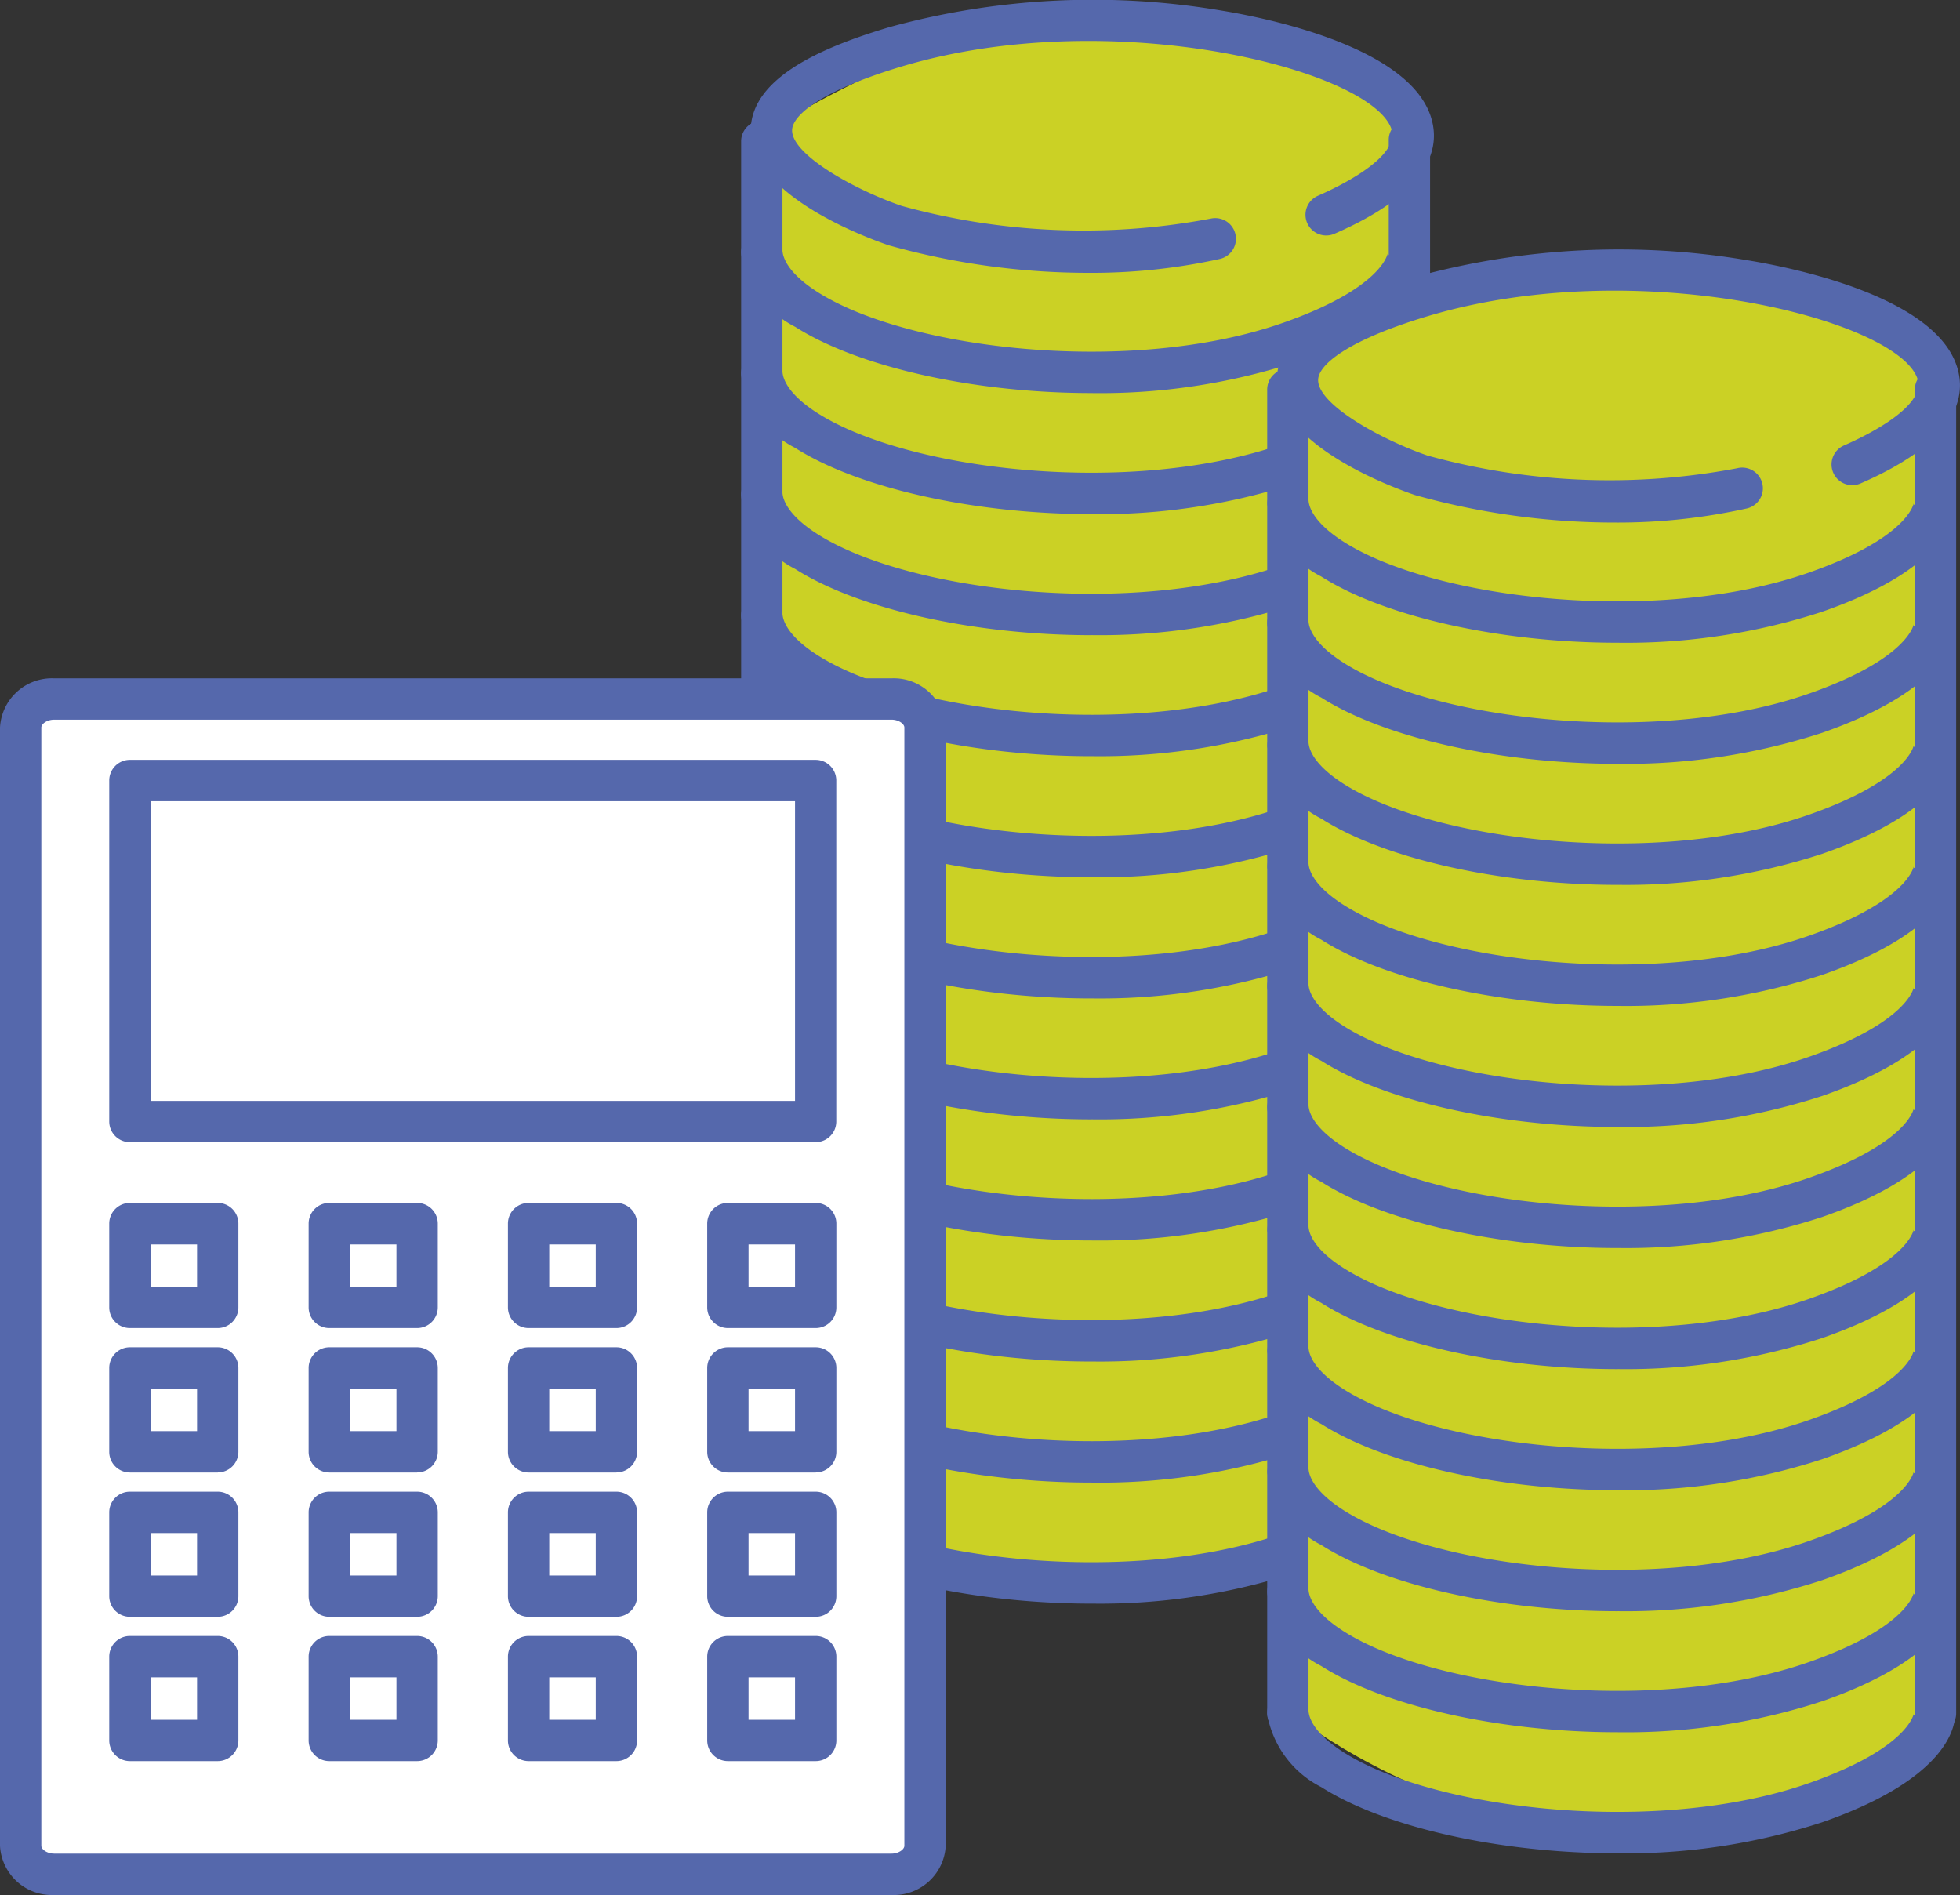 <svg xmlns="http://www.w3.org/2000/svg" width="77.356" height="74.788" viewBox="0 0 77.356 74.788"><rect x="0" y="0" width="77.356" height="74.788" fill="#333333" stroke="none"/><g transform="translate(7053.356 -5211.167)"><path d="M1571.464,1006.4l-.375,52.573s12.756,10.616,25.513.044l.188-52.617s-9.545-9.86-25.326,0" transform="translate(-8594.375 4209.861)" fill="#cbd125"/><path d="M1581.734,1008.445a29.239,29.239,0,0,1-7.884-1.083l-.023-.007c-.916-.312-5.485-2-5.438-4.567.04-2.159,3.139-3.339,5.467-4.038a30.349,30.349,0,0,1,13.121-.653c1.677.273,7.224,1.375,8.22,4.091.443,1.209.149,3.009-3.771,4.715a.816.816,0,0,1-.651-1.5c.782-.341,3.3-1.538,2.891-2.659-.856-2.336-11.065-4.924-19.34-2.437-3.157.949-4.294,1.917-4.305,2.506-.019.977,2.493,2.362,4.321,2.989a26.989,26.989,0,0,0,12.215.5.816.816,0,0,1,.362,1.591,23.471,23.471,0,0,1-5.183.552" transform="translate(-8592.115 4213.49)" fill="#5568ac"/><path d="M1579.915,1353.152c-4.661,0-9.221-1.035-11.7-2.615a3.994,3.994,0,0,1-2.124-2.83.816.816,0,0,1,1.623-.162c.051.508.54,1.082,1.379,1.617,3.576,2.281,12.373,3.313,18.356,1.226,3.935-1.373,4.151-2.735,4.152-2.748a.218.218,0,0,0,0,.062l1.63-.066c.016.405-.16,2.518-5.244,4.291a24.97,24.97,0,0,1-8.072,1.224" transform="translate(-8590.189 3921.303)" fill="#5568ac"/><path d="M1579.915,1323.862c-4.661,0-9.221-1.035-11.7-2.615a3.994,3.994,0,0,1-2.124-2.83.816.816,0,1,1,1.623-.162c.051.508.54,1.082,1.379,1.617,3.576,2.281,12.373,3.313,18.356,1.226,3.935-1.373,4.151-2.735,4.152-2.748a.218.218,0,0,0,0,.063l1.63-.066c.016.405-.16,2.518-5.244,4.292a24.973,24.973,0,0,1-8.072,1.224" transform="translate(-8590.189 3945.816)" fill="#5568ac"/><path d="M1579.915,1294.57c-4.661,0-9.22-1.035-11.7-2.615a3.994,3.994,0,0,1-2.124-2.83.816.816,0,1,1,1.623-.162c.051.508.54,1.082,1.379,1.616,3.576,2.281,12.372,3.313,18.356,1.226,3.935-1.373,4.151-2.735,4.152-2.748a.219.219,0,0,0,0,.063l1.63-.066c.016.405-.16,2.518-5.244,4.291a24.976,24.976,0,0,1-8.072,1.224" transform="translate(-8590.189 3970.33)" fill="#5568ac"/><path d="M1579.915,1265.28c-4.661,0-9.22-1.035-11.7-2.615a3.994,3.994,0,0,1-2.124-2.83.816.816,0,1,1,1.623-.162c.051.508.54,1.082,1.379,1.617,3.576,2.281,12.372,3.313,18.356,1.226,3.935-1.373,4.151-2.735,4.152-2.748a.219.219,0,0,0,0,.063l1.63-.066c.016.405-.16,2.518-5.244,4.291a24.976,24.976,0,0,1-8.072,1.224" transform="translate(-8590.189 3994.843)" fill="#5568ac"/><path d="M1579.915,1235.987c-4.661,0-9.22-1.035-11.7-2.615a3.994,3.994,0,0,1-2.124-2.83.816.816,0,1,1,1.623-.162c.051.508.54,1.082,1.379,1.616,3.576,2.281,12.372,3.313,18.356,1.226,3.935-1.373,4.151-2.735,4.152-2.748a.219.219,0,0,0,0,.063l1.63-.066c.016.405-.16,2.518-5.244,4.291a24.976,24.976,0,0,1-8.072,1.224" transform="translate(-8590.189 4019.357)" fill="#5568ac"/><path d="M1579.915,1206.7c-4.661,0-9.221-1.035-11.7-2.615a3.994,3.994,0,0,1-2.124-2.83.816.816,0,0,1,1.623-.162c.051.508.54,1.082,1.379,1.617,3.576,2.281,12.373,3.313,18.356,1.226,3.935-1.373,4.151-2.735,4.152-2.749a.228.228,0,0,0,0,.063l1.63-.066c.016.405-.16,2.518-5.244,4.291a24.971,24.971,0,0,1-8.072,1.224" transform="translate(-8590.189 4043.87)" fill="#5568ac"/><path d="M1579.915,1177.405c-4.661,0-9.221-1.035-11.7-2.615a3.994,3.994,0,0,1-2.124-2.83.816.816,0,0,1,1.623-.162c.051.508.54,1.082,1.379,1.617,3.576,2.281,12.373,3.313,18.356,1.226,3.935-1.373,4.151-2.735,4.152-2.749a.219.219,0,0,0,0,.063l1.63-.066c.016.405-.16,2.518-5.244,4.291a24.973,24.973,0,0,1-8.072,1.224" transform="translate(-8590.189 4068.384)" fill="#5568ac"/><path d="M1579.915,1148.115c-4.661,0-9.221-1.035-11.7-2.615a3.994,3.994,0,0,1-2.124-2.83.816.816,0,1,1,1.623-.162c.051.508.54,1.082,1.379,1.617,3.576,2.281,12.373,3.313,18.356,1.226,3.935-1.373,4.151-2.735,4.152-2.749a.219.219,0,0,0,0,.063l1.63-.066c.016.405-.16,2.518-5.244,4.291a24.973,24.973,0,0,1-8.072,1.224" transform="translate(-8590.189 4092.896)" fill="#5568ac"/><path d="M1579.915,1118.824c-4.661,0-9.221-1.035-11.7-2.615a3.994,3.994,0,0,1-2.124-2.83.816.816,0,1,1,1.623-.162c.051.508.54,1.082,1.379,1.616,3.576,2.281,12.373,3.313,18.356,1.226,3.935-1.373,4.151-2.735,4.152-2.749a.22.22,0,0,0,0,.063l1.63-.066c.016.405-.16,2.518-5.244,4.291a24.97,24.97,0,0,1-8.072,1.224" transform="translate(-8590.189 4117.411)" fill="#5568ac"/><path d="M1579.915,1089.534c-4.661,0-9.221-1.035-11.7-2.615a3.994,3.994,0,0,1-2.124-2.83.816.816,0,1,1,1.623-.162c.051.508.54,1.082,1.379,1.617,3.576,2.281,12.373,3.313,18.356,1.226,3.935-1.373,4.151-2.735,4.152-2.748a.218.218,0,0,0,0,.063l1.63-.066c.016.405-.16,2.518-5.244,4.291a24.973,24.973,0,0,1-8.072,1.224" transform="translate(-8590.189 4141.923)" fill="#5568ac"/><path d="M1579.915,1060.244c-4.661,0-9.221-1.035-11.7-2.615a3.994,3.994,0,0,1-2.124-2.83.816.816,0,1,1,1.623-.162c.051.508.54,1.082,1.379,1.617,3.576,2.281,12.373,3.313,18.356,1.226,3.935-1.373,4.151-2.735,4.152-2.748a.218.218,0,0,0,0,.063l1.63-.066c.016.405-.16,2.518-5.244,4.292a24.973,24.973,0,0,1-8.072,1.224" transform="translate(-8590.189 4166.435)" fill="#5568ac"/><path d="M1566.9,1080.539a.815.815,0,0,1-.816-.816V1027.51a.816.816,0,0,1,1.631,0v52.214a.815.815,0,0,1-.816.816" transform="translate(-8590.189 4189.206)" fill="#5568ac"/><path d="M1723.582,1080.539a.815.815,0,0,1-.815-.816V1027.51a.816.816,0,1,1,1.631,0v52.214a.815.815,0,0,1-.816.816" transform="translate(-8721.313 4189.206)" fill="#5568ac"/><path d="M1698.765,1066.814l-.375,52.573s12.756,10.616,25.513.044l.188-52.617s-9.545-9.86-25.326,0" transform="translate(-8700.912 4159.297)" fill="#cbd125"/><path d="M1709.035,1068.864a29.246,29.246,0,0,1-7.884-1.083l-.023-.007c-.916-.313-5.485-2-5.438-4.568.04-2.159,3.139-3.339,5.466-4.038a30.348,30.348,0,0,1,13.121-.653c1.676.273,7.224,1.375,8.219,4.091.443,1.209.149,3.009-3.771,4.715a.815.815,0,0,1-.651-1.5c.782-.341,3.3-1.539,2.89-2.659-.856-2.336-11.065-4.924-19.34-2.437-3.157.949-4.294,1.917-4.305,2.506-.018.977,2.493,2.362,4.321,2.99a26.984,26.984,0,0,0,12.215.5.816.816,0,1,1,.361,1.591,23.467,23.467,0,0,1-5.183.552" transform="translate(-8698.652 4162.926)" fill="#5568ac"/><path d="M1707.216,1413.57c-4.661,0-9.22-1.035-11.7-2.615a3.994,3.994,0,0,1-2.124-2.83.816.816,0,1,1,1.623-.162c.051.508.54,1.082,1.379,1.616,3.575,2.281,12.372,3.313,18.356,1.226,3.935-1.373,4.151-2.735,4.152-2.748a.219.219,0,0,0,0,.063l1.63-.066c.016.405-.16,2.518-5.244,4.291a24.976,24.976,0,0,1-8.072,1.224" transform="translate(-8696.727 3870.74)" fill="#5568ac"/><path d="M1707.216,1384.28c-4.661,0-9.22-1.035-11.7-2.615a3.994,3.994,0,0,1-2.124-2.83.816.816,0,1,1,1.623-.162c.051.508.54,1.082,1.379,1.617,3.575,2.281,12.372,3.313,18.356,1.226,3.935-1.373,4.151-2.735,4.152-2.748a.22.22,0,0,0,0,.063l1.63-.066c.016.405-.16,2.518-5.244,4.291a24.976,24.976,0,0,1-8.072,1.224" transform="translate(-8696.727 3895.252)" fill="#5568ac"/><path d="M1707.216,1354.988c-4.661,0-9.221-1.035-11.7-2.615a3.993,3.993,0,0,1-2.124-2.83.816.816,0,0,1,1.623-.162c.051.508.54,1.082,1.378,1.617,3.575,2.281,12.373,3.313,18.356,1.226,3.935-1.373,4.151-2.735,4.152-2.749a.227.227,0,0,0,0,.063l1.63-.066c.016.405-.16,2.518-5.244,4.291a24.97,24.97,0,0,1-8.072,1.224" transform="translate(-8696.727 3919.767)" fill="#5568ac"/><path d="M1707.216,1325.7c-4.661,0-9.221-1.035-11.7-2.615a3.994,3.994,0,0,1-2.124-2.83.816.816,0,0,1,1.623-.162c.051.508.54,1.082,1.379,1.617,3.576,2.281,12.373,3.313,18.356,1.226,3.935-1.373,4.151-2.735,4.152-2.749a.219.219,0,0,0,0,.063l1.63-.065c.016.405-.16,2.518-5.244,4.291a24.97,24.97,0,0,1-8.072,1.224" transform="translate(-8696.727 3944.279)" fill="#5568ac"/><path d="M1707.216,1296.408c-4.661,0-9.221-1.035-11.7-2.615a3.994,3.994,0,0,1-2.124-2.83.816.816,0,0,1,1.623-.162c.051.508.54,1.082,1.379,1.617,3.576,2.281,12.373,3.313,18.356,1.226,3.935-1.373,4.151-2.735,4.152-2.749a.219.219,0,0,0,0,.063l1.63-.066c.016.405-.16,2.518-5.244,4.291a24.973,24.973,0,0,1-8.072,1.224" transform="translate(-8696.727 3968.792)" fill="#5568ac"/><path d="M1707.216,1267.116c-4.661,0-9.221-1.035-11.7-2.615a3.994,3.994,0,0,1-2.124-2.83.816.816,0,1,1,1.623-.162c.051.508.54,1.082,1.379,1.617,3.575,2.281,12.373,3.313,18.356,1.226,3.935-1.373,4.151-2.735,4.152-2.749a.219.219,0,0,0,0,.063l1.63-.066c.016.405-.16,2.518-5.244,4.291a24.973,24.973,0,0,1-8.072,1.224" transform="translate(-8696.727 3993.306)" fill="#5568ac"/><path d="M1707.216,1237.827c-4.661,0-9.221-1.035-11.7-2.615a3.994,3.994,0,0,1-2.124-2.83.816.816,0,1,1,1.623-.162c.051.508.54,1.082,1.379,1.617,3.575,2.281,12.373,3.313,18.356,1.226,3.935-1.373,4.151-2.735,4.152-2.749a.219.219,0,0,0,0,.063l1.63-.066c.016.405-.16,2.518-5.244,4.291a24.973,24.973,0,0,1-8.072,1.224" transform="translate(-8696.727 4017.818)" fill="#5568ac"/><path d="M1707.216,1208.534c-4.661,0-9.221-1.035-11.7-2.615a3.994,3.994,0,0,1-2.124-2.83.816.816,0,0,1,1.623-.162c.051.508.54,1.082,1.379,1.617,3.575,2.281,12.373,3.313,18.356,1.226,3.935-1.373,4.151-2.735,4.152-2.748a.218.218,0,0,0,0,.063l1.63-.066c.016.405-.16,2.518-5.244,4.291a24.973,24.973,0,0,1-8.072,1.224" transform="translate(-8696.727 4042.332)" fill="#5568ac"/><path d="M1707.216,1179.244c-4.661,0-9.221-1.035-11.7-2.615a3.994,3.994,0,0,1-2.124-2.83.816.816,0,0,1,1.623-.162c.051.508.54,1.082,1.379,1.617,3.575,2.281,12.373,3.313,18.356,1.226,3.935-1.373,4.151-2.735,4.152-2.748a.218.218,0,0,0,0,.062l1.63-.066c.016.405-.16,2.518-5.244,4.291a24.97,24.97,0,0,1-8.072,1.224" transform="translate(-8696.727 4066.845)" fill="#5568ac"/><path d="M1707.216,1149.952c-4.661,0-9.221-1.035-11.7-2.615a3.994,3.994,0,0,1-2.124-2.83.816.816,0,1,1,1.623-.162c.051.508.54,1.082,1.379,1.616,3.575,2.281,12.373,3.313,18.356,1.226,3.935-1.373,4.151-2.735,4.152-2.748a.218.218,0,0,0,0,.063l1.63-.066c.016.405-.16,2.518-5.244,4.292a24.973,24.973,0,0,1-8.072,1.224" transform="translate(-8696.727 4091.36)" fill="#5568ac"/><path d="M1707.216,1120.662c-4.661,0-9.22-1.035-11.7-2.615a3.994,3.994,0,0,1-2.124-2.83.816.816,0,0,1,1.623-.162c.051.508.54,1.082,1.379,1.617,3.575,2.281,12.372,3.313,18.356,1.226,3.935-1.373,4.151-2.735,4.152-2.748a.219.219,0,0,0,0,.063l1.63-.066c.016.405-.16,2.518-5.244,4.291a24.976,24.976,0,0,1-8.072,1.224" transform="translate(-8696.727 4115.872)" fill="#5568ac"/><path d="M1694.2,1140.958a.815.815,0,0,1-.816-.816v-52.214a.816.816,0,1,1,1.631,0v52.214a.815.815,0,0,1-.816.816" transform="translate(-8696.727 4138.642)" fill="#5568ac"/><path d="M1850.883,1140.958a.815.815,0,0,1-.815-.816v-52.214a.816.816,0,1,1,1.631,0v52.214a.815.815,0,0,1-.816.816" transform="translate(-8827.85 4138.642)" fill="#5568ac"/><path d="M1393.06,1213.195H1426.1a1.239,1.239,0,0,0,1.327-1.126v-44.133a1.239,1.239,0,0,0-1.327-1.126H1393.06a1.239,1.239,0,0,0-1.327,1.126v44.133a1.239,1.239,0,0,0,1.327,1.126" transform="translate(-8444.273 4071.944)" fill="#fff"/><path d="M1421.915,1209.827h-33.039a2.052,2.052,0,0,1-2.143-1.941v-44.133a2.052,2.052,0,0,1,2.143-1.941h33.039a2.052,2.052,0,0,1,2.143,1.941v44.133a2.052,2.052,0,0,1-2.143,1.941m-33.039-46.385c-.288,0-.512.167-.512.31v44.133c0,.143.224.31.512.31h33.039c.288,0,.511-.167.511-.31v-44.133c0-.144-.223-.31-.511-.31Z" transform="translate(-8440.089 4076.127)" fill="#5568ac"/><path d="M1441.067,1196.629H1414a.816.816,0,0,1-.816-.816v-13.457a.815.815,0,0,1,.816-.816h27.063a.816.816,0,0,1,.816.816v13.457a.816.816,0,0,1-.816.816M1414.819,1195h25.432v-11.826h-25.432Z" transform="translate(-8462.229 4059.615)" fill="#5568ac"/><path d="M1417.47,1293.7H1414a.815.815,0,0,1-.816-.815v-3.307a.815.815,0,0,1,.816-.816h3.466a.816.816,0,0,1,.816.816v3.307a.816.816,0,0,1-.816.815m-2.651-1.631h1.835V1290.4h-1.835Z" transform="translate(-8462.229 3969.88)" fill="#5568ac"/><path d="M1465.694,1293.7h-3.466a.815.815,0,0,1-.816-.815v-3.307a.815.815,0,0,1,.816-.816h3.466a.816.816,0,0,1,.816.816v3.307a.816.816,0,0,1-.816.815m-2.651-1.631h1.835V1290.4h-1.835Z" transform="translate(-8502.587 3969.88)" fill="#5568ac"/><path d="M1513.917,1293.7h-3.466a.816.816,0,0,1-.816-.815v-3.307a.816.816,0,0,1,.816-.816h3.466a.816.816,0,0,1,.816.816v3.307a.816.816,0,0,1-.816.815m-2.651-1.631h1.835V1290.4h-1.835Z" transform="translate(-8542.944 3969.88)" fill="#5568ac"/><path d="M1562.14,1293.7h-3.466a.816.816,0,0,1-.816-.815v-3.307a.816.816,0,0,1,.816-.816h3.466a.815.815,0,0,1,.815.816v3.307a.815.815,0,0,1-.815.815m-2.651-1.631h1.835V1290.4h-1.835Z" transform="translate(-8583.302 3969.88)" fill="#5568ac"/><path d="M1417.47,1328.625H1414a.816.816,0,0,1-.816-.816V1324.5a.815.815,0,0,1,.816-.816h3.466a.816.816,0,0,1,.816.816v3.307a.816.816,0,0,1-.816.816m-2.651-1.631h1.835v-1.675h-1.835Z" transform="translate(-8462.229 3940.655)" fill="#5568ac"/><path d="M1465.694,1328.625h-3.466a.816.816,0,0,1-.816-.816V1324.5a.815.815,0,0,1,.816-.816h3.466a.816.816,0,0,1,.816.816v3.307a.816.816,0,0,1-.816.816m-2.651-1.631h1.835v-1.675h-1.835Z" transform="translate(-8502.587 3940.655)" fill="#5568ac"/><path d="M1513.917,1328.625h-3.466a.816.816,0,0,1-.816-.816V1324.5a.816.816,0,0,1,.816-.816h3.466a.816.816,0,0,1,.816.816v3.307a.816.816,0,0,1-.816.816m-2.651-1.631h1.835v-1.675h-1.835Z" transform="translate(-8542.944 3940.655)" fill="#5568ac"/><path d="M1562.14,1328.625h-3.466a.816.816,0,0,1-.816-.816V1324.5a.816.816,0,0,1,.816-.816h3.466a.815.815,0,0,1,.815.816v3.307a.815.815,0,0,1-.815.816m-2.651-1.631h1.835v-1.675h-1.835Z" transform="translate(-8583.302 3940.655)" fill="#5568ac"/><path d="M1417.47,1363.544H1414a.815.815,0,0,1-.816-.815v-3.306a.815.815,0,0,1,.816-.816h3.466a.816.816,0,0,1,.816.816v3.306a.815.815,0,0,1-.816.815m-2.651-1.631h1.835v-1.675h-1.835Z" transform="translate(-8462.229 3911.431)" fill="#5568ac"/><path d="M1465.694,1363.544h-3.466a.815.815,0,0,1-.816-.815v-3.306a.815.815,0,0,1,.816-.816h3.466a.816.816,0,0,1,.816.816v3.306a.815.815,0,0,1-.816.815m-2.651-1.631h1.835v-1.675h-1.835Z" transform="translate(-8502.587 3911.431)" fill="#5568ac"/><path d="M1513.917,1363.544h-3.466a.815.815,0,0,1-.816-.815v-3.306a.816.816,0,0,1,.816-.816h3.466a.816.816,0,0,1,.816.816v3.306a.815.815,0,0,1-.816.815m-2.651-1.631h1.835v-1.675h-1.835Z" transform="translate(-8542.944 3911.431)" fill="#5568ac"/><path d="M1562.14,1363.544h-3.466a.815.815,0,0,1-.816-.815v-3.306a.816.816,0,0,1,.816-.816h3.466a.815.815,0,0,1,.815.816v3.306a.815.815,0,0,1-.815.815m-2.651-1.631h1.835v-1.675h-1.835Z" transform="translate(-8583.302 3911.431)" fill="#5568ac"/><path d="M1417.47,1398.465H1414a.815.815,0,0,1-.816-.816v-3.306a.815.815,0,0,1,.816-.816h3.466a.815.815,0,0,1,.816.816v3.306a.816.816,0,0,1-.816.816m-2.651-1.631h1.835v-1.675h-1.835Z" transform="translate(-8462.229 3882.206)" fill="#5568ac"/><path d="M1465.694,1398.465h-3.466a.815.815,0,0,1-.816-.816v-3.306a.815.815,0,0,1,.816-.816h3.466a.816.816,0,0,1,.816.816v3.306a.816.816,0,0,1-.816.816m-2.651-1.631h1.835v-1.675h-1.835Z" transform="translate(-8502.587 3882.206)" fill="#5568ac"/><path d="M1513.917,1398.465h-3.466a.816.816,0,0,1-.816-.816v-3.306a.816.816,0,0,1,.816-.816h3.466a.815.815,0,0,1,.816.816v3.306a.816.816,0,0,1-.816.816m-2.651-1.631h1.835v-1.675h-1.835Z" transform="translate(-8542.944 3882.206)" fill="#5568ac"/><path d="M1562.14,1398.465h-3.466a.816.816,0,0,1-.816-.816v-3.306a.815.815,0,0,1,.816-.816h3.466a.815.815,0,0,1,.815.816v3.306a.815.815,0,0,1-.815.816m-2.651-1.631h1.835v-1.675h-1.835Z" transform="translate(-8583.302 3882.206)" fill="#5568ac"/></g></svg>